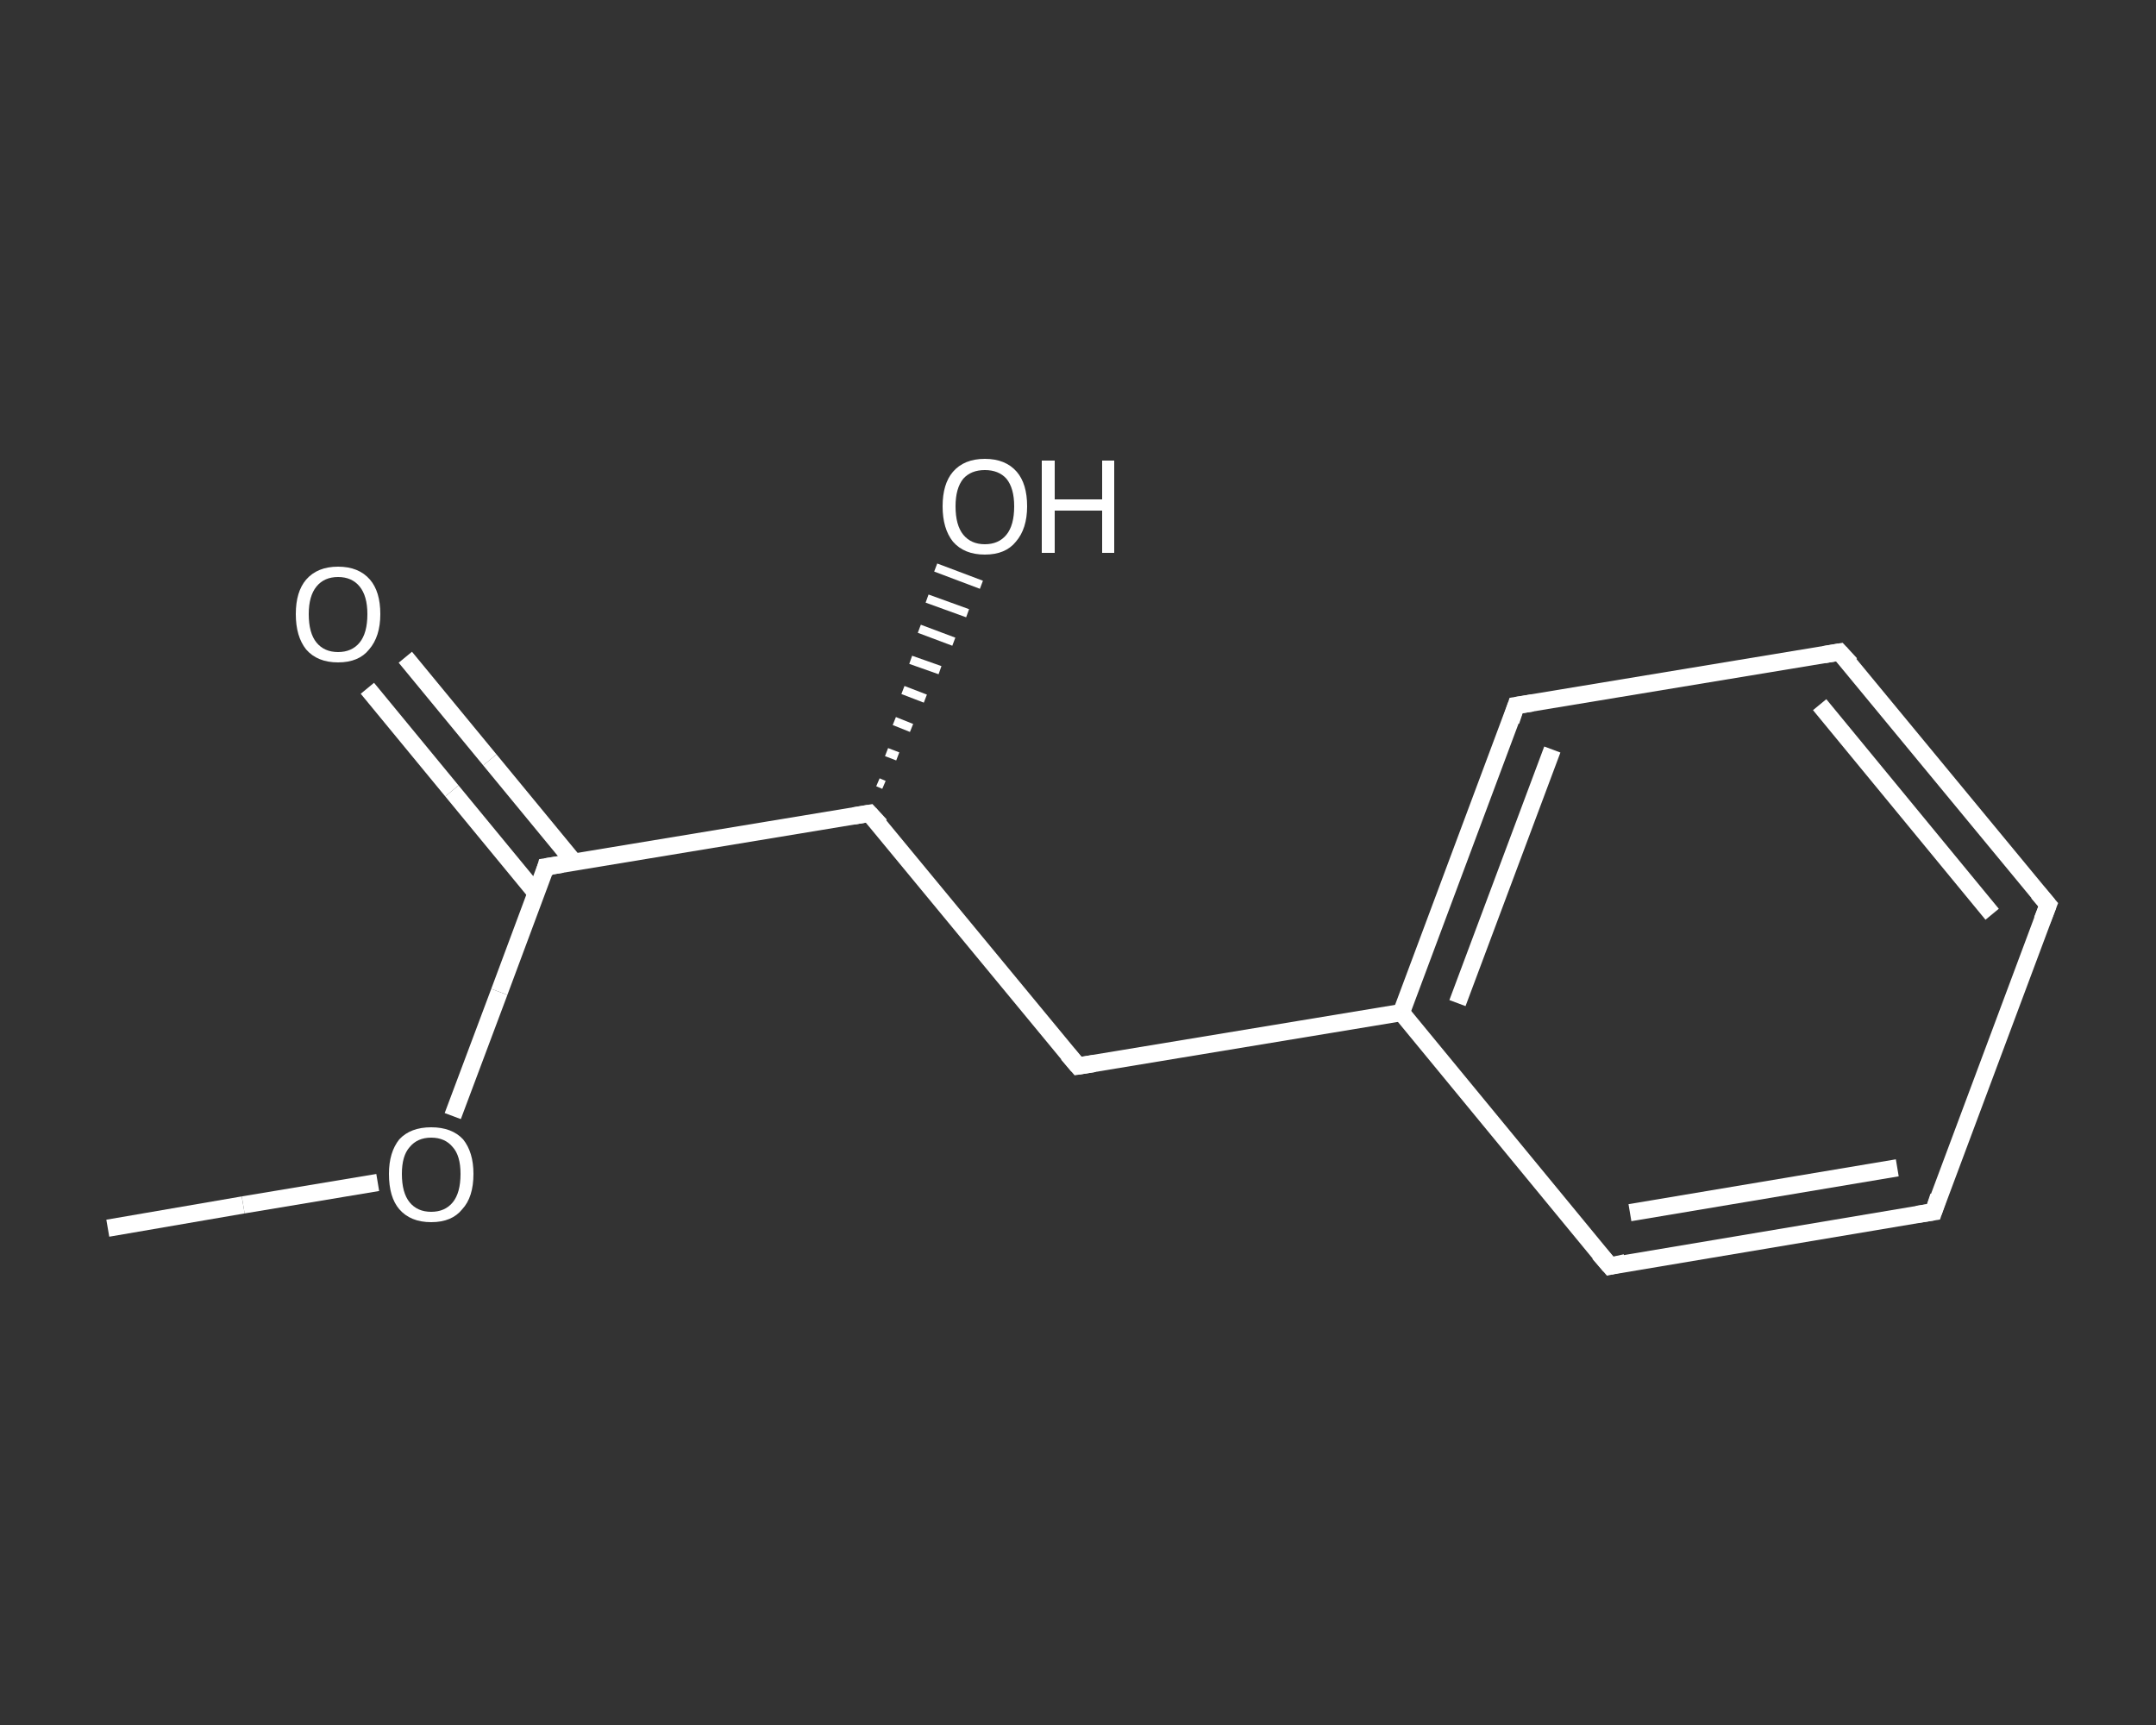 <?xml version='1.0' encoding='iso-8859-1'?>
<svg version='1.1' baseProfile='full'
              xmlns='http://www.w3.org/2000/svg'
                      xmlns:rdkit='http://www.rdkit.org/xml'
                      xmlns:xlink='http://www.w3.org/1999/xlink'
                  xml:space='preserve'
width='250px' height='200px' viewBox='0 0 250 200'>
<rect x="0" y="0" width="250" height="200" fill="#333333" stroke="none"/>
<!-- END OF HEADER -->
<rect style='opacity:1.0;fill:transparent;stroke:none' width='250.0' height='200.0' x='0.0' y='0.0'> </rect>
<path class='bond-0 atom-0 atom-1' d='M 12.5,142.4 L 28.2,139.7' style='fill:none;fill-rule:evenodd;stroke:#FFFFFF;stroke-width:2.0px;stroke-linecap:butt;stroke-linejoin:miter;stroke-opacity:1' />
<path class='bond-0 atom-0 atom-1' d='M 28.2,139.7 L 43.8,137.1' style='fill:none;fill-rule:evenodd;stroke:#FFFFFF;stroke-width:2.0px;stroke-linecap:butt;stroke-linejoin:miter;stroke-opacity:1' />
<path class='bond-1 atom-1 atom-2' d='M 52.5,129.4 L 57.9,115.0' style='fill:none;fill-rule:evenodd;stroke:#FFFFFF;stroke-width:2.0px;stroke-linecap:butt;stroke-linejoin:miter;stroke-opacity:1' />
<path class='bond-1 atom-1 atom-2' d='M 57.9,115.0 L 63.3,100.5' style='fill:none;fill-rule:evenodd;stroke:#FFFFFF;stroke-width:2.0px;stroke-linecap:butt;stroke-linejoin:miter;stroke-opacity:1' />
<path class='bond-2 atom-2 atom-3' d='M 66.6,100.0 L 56.8,88.1' style='fill:none;fill-rule:evenodd;stroke:#FFFFFF;stroke-width:2.0px;stroke-linecap:butt;stroke-linejoin:miter;stroke-opacity:1' />
<path class='bond-2 atom-2 atom-3' d='M 56.8,88.1 L 47.0,76.2' style='fill:none;fill-rule:evenodd;stroke:#FFFFFF;stroke-width:2.0px;stroke-linecap:butt;stroke-linejoin:miter;stroke-opacity:1' />
<path class='bond-2 atom-2 atom-3' d='M 62.2,103.6 L 52.4,91.7' style='fill:none;fill-rule:evenodd;stroke:#FFFFFF;stroke-width:2.0px;stroke-linecap:butt;stroke-linejoin:miter;stroke-opacity:1' />
<path class='bond-2 atom-2 atom-3' d='M 52.4,91.7 L 42.6,79.8' style='fill:none;fill-rule:evenodd;stroke:#FFFFFF;stroke-width:2.0px;stroke-linecap:butt;stroke-linejoin:miter;stroke-opacity:1' />
<path class='bond-3 atom-2 atom-4' d='M 63.3,100.5 L 100.8,94.3' style='fill:none;fill-rule:evenodd;stroke:#FFFFFF;stroke-width:2.0px;stroke-linecap:butt;stroke-linejoin:miter;stroke-opacity:1' />
<path class='bond-4 atom-4 atom-5' d='M 101.8,90.7 L 102.5,91.0' style='fill:none;fill-rule:evenodd;stroke:#FFFFFF;stroke-width:1.0px;stroke-linecap:butt;stroke-linejoin:miter;stroke-opacity:1' />
<path class='bond-4 atom-4 atom-5' d='M 102.8,87.2 L 104.1,87.7' style='fill:none;fill-rule:evenodd;stroke:#FFFFFF;stroke-width:1.0px;stroke-linecap:butt;stroke-linejoin:miter;stroke-opacity:1' />
<path class='bond-4 atom-4 atom-5' d='M 103.7,83.6 L 105.7,84.4' style='fill:none;fill-rule:evenodd;stroke:#FFFFFF;stroke-width:1.0px;stroke-linecap:butt;stroke-linejoin:miter;stroke-opacity:1' />
<path class='bond-4 atom-4 atom-5' d='M 104.7,80.0 L 107.3,81.0' style='fill:none;fill-rule:evenodd;stroke:#FFFFFF;stroke-width:1.0px;stroke-linecap:butt;stroke-linejoin:miter;stroke-opacity:1' />
<path class='bond-4 atom-4 atom-5' d='M 105.6,76.5 L 109.0,77.7' style='fill:none;fill-rule:evenodd;stroke:#FFFFFF;stroke-width:1.0px;stroke-linecap:butt;stroke-linejoin:miter;stroke-opacity:1' />
<path class='bond-4 atom-4 atom-5' d='M 106.6,72.9 L 110.6,74.4' style='fill:none;fill-rule:evenodd;stroke:#FFFFFF;stroke-width:1.0px;stroke-linecap:butt;stroke-linejoin:miter;stroke-opacity:1' />
<path class='bond-4 atom-4 atom-5' d='M 107.5,69.4 L 112.2,71.1' style='fill:none;fill-rule:evenodd;stroke:#FFFFFF;stroke-width:1.0px;stroke-linecap:butt;stroke-linejoin:miter;stroke-opacity:1' />
<path class='bond-4 atom-4 atom-5' d='M 108.5,65.8 L 113.8,67.8' style='fill:none;fill-rule:evenodd;stroke:#FFFFFF;stroke-width:1.0px;stroke-linecap:butt;stroke-linejoin:miter;stroke-opacity:1' />
<path class='bond-5 atom-4 atom-6' d='M 100.8,94.3 L 125.0,123.6' style='fill:none;fill-rule:evenodd;stroke:#FFFFFF;stroke-width:2.0px;stroke-linecap:butt;stroke-linejoin:miter;stroke-opacity:1' />
<path class='bond-6 atom-6 atom-7' d='M 125.0,123.6 L 162.5,117.4' style='fill:none;fill-rule:evenodd;stroke:#FFFFFF;stroke-width:2.0px;stroke-linecap:butt;stroke-linejoin:miter;stroke-opacity:1' />
<path class='bond-7 atom-7 atom-8' d='M 162.5,117.4 L 175.8,81.8' style='fill:none;fill-rule:evenodd;stroke:#FFFFFF;stroke-width:2.0px;stroke-linecap:butt;stroke-linejoin:miter;stroke-opacity:1' />
<path class='bond-7 atom-7 atom-8' d='M 169.0,116.3 L 180.0,86.9' style='fill:none;fill-rule:evenodd;stroke:#FFFFFF;stroke-width:2.0px;stroke-linecap:butt;stroke-linejoin:miter;stroke-opacity:1' />
<path class='bond-8 atom-8 atom-9' d='M 175.8,81.8 L 213.3,75.6' style='fill:none;fill-rule:evenodd;stroke:#FFFFFF;stroke-width:2.0px;stroke-linecap:butt;stroke-linejoin:miter;stroke-opacity:1' />
<path class='bond-9 atom-9 atom-10' d='M 213.3,75.6 L 237.5,104.9' style='fill:none;fill-rule:evenodd;stroke:#FFFFFF;stroke-width:2.0px;stroke-linecap:butt;stroke-linejoin:miter;stroke-opacity:1' />
<path class='bond-9 atom-9 atom-10' d='M 211.0,81.7 L 231.0,106.0' style='fill:none;fill-rule:evenodd;stroke:#FFFFFF;stroke-width:2.0px;stroke-linecap:butt;stroke-linejoin:miter;stroke-opacity:1' />
<path class='bond-10 atom-10 atom-11' d='M 237.5,104.9 L 224.2,140.5' style='fill:none;fill-rule:evenodd;stroke:#FFFFFF;stroke-width:2.0px;stroke-linecap:butt;stroke-linejoin:miter;stroke-opacity:1' />
<path class='bond-11 atom-11 atom-12' d='M 224.2,140.5 L 186.7,146.8' style='fill:none;fill-rule:evenodd;stroke:#FFFFFF;stroke-width:2.0px;stroke-linecap:butt;stroke-linejoin:miter;stroke-opacity:1' />
<path class='bond-11 atom-11 atom-12' d='M 220.0,135.4 L 189.0,140.6' style='fill:none;fill-rule:evenodd;stroke:#FFFFFF;stroke-width:2.0px;stroke-linecap:butt;stroke-linejoin:miter;stroke-opacity:1' />
<path class='bond-12 atom-12 atom-7' d='M 186.7,146.8 L 162.5,117.4' style='fill:none;fill-rule:evenodd;stroke:#FFFFFF;stroke-width:2.0px;stroke-linecap:butt;stroke-linejoin:miter;stroke-opacity:1' />
<path d='M 63.1,101.2 L 63.3,100.5 L 65.2,100.2' style='fill:none;stroke:#FFFFFF;stroke-width:2.0px;stroke-linecap:butt;stroke-linejoin:miter;stroke-opacity:1;' />
<path d='M 99.0,94.6 L 100.8,94.3 L 102.1,95.7' style='fill:none;stroke:#FFFFFF;stroke-width:2.0px;stroke-linecap:butt;stroke-linejoin:miter;stroke-opacity:1;' />
<path d='M 123.8,122.2 L 125.0,123.6 L 126.9,123.3' style='fill:none;stroke:#FFFFFF;stroke-width:2.0px;stroke-linecap:butt;stroke-linejoin:miter;stroke-opacity:1;' />
<path d='M 175.2,83.6 L 175.8,81.8 L 177.7,81.5' style='fill:none;stroke:#FFFFFF;stroke-width:2.0px;stroke-linecap:butt;stroke-linejoin:miter;stroke-opacity:1;' />
<path d='M 211.5,75.9 L 213.3,75.6 L 214.6,77.0' style='fill:none;stroke:#FFFFFF;stroke-width:2.0px;stroke-linecap:butt;stroke-linejoin:miter;stroke-opacity:1;' />
<path d='M 236.3,103.5 L 237.5,104.9 L 236.8,106.7' style='fill:none;stroke:#FFFFFF;stroke-width:2.0px;stroke-linecap:butt;stroke-linejoin:miter;stroke-opacity:1;' />
<path d='M 224.8,138.7 L 224.2,140.5 L 222.3,140.8' style='fill:none;stroke:#FFFFFF;stroke-width:2.0px;stroke-linecap:butt;stroke-linejoin:miter;stroke-opacity:1;' />
<path d='M 188.5,146.4 L 186.7,146.8 L 185.4,145.3' style='fill:none;stroke:#FFFFFF;stroke-width:2.0px;stroke-linecap:butt;stroke-linejoin:miter;stroke-opacity:1;' />
<path class='atom-1' d='M 45.1 136.1
Q 45.1 133.6, 46.3 132.1
Q 47.6 130.7, 50.0 130.7
Q 52.4 130.7, 53.7 132.1
Q 54.9 133.6, 54.9 136.1
Q 54.9 138.8, 53.6 140.2
Q 52.4 141.7, 50.0 141.7
Q 47.6 141.7, 46.3 140.2
Q 45.1 138.8, 45.1 136.1
M 50.0 140.5
Q 51.6 140.5, 52.5 139.4
Q 53.4 138.3, 53.4 136.1
Q 53.4 134.0, 52.5 133.0
Q 51.6 131.9, 50.0 131.9
Q 48.4 131.9, 47.5 133.0
Q 46.6 134.0, 46.6 136.1
Q 46.6 138.3, 47.5 139.4
Q 48.4 140.5, 50.0 140.5
' fill='#FFFFFF'/>
<path class='atom-3' d='M 34.3 71.2
Q 34.3 68.6, 35.5 67.2
Q 36.8 65.7, 39.2 65.7
Q 41.6 65.7, 42.9 67.2
Q 44.1 68.6, 44.1 71.2
Q 44.1 73.8, 42.8 75.3
Q 41.6 76.8, 39.2 76.8
Q 36.8 76.8, 35.5 75.3
Q 34.3 73.8, 34.3 71.2
M 39.2 75.6
Q 40.8 75.6, 41.7 74.5
Q 42.6 73.4, 42.6 71.2
Q 42.6 69.1, 41.7 68.0
Q 40.8 66.9, 39.2 66.9
Q 37.6 66.9, 36.7 68.0
Q 35.8 69.1, 35.8 71.2
Q 35.8 73.4, 36.7 74.5
Q 37.6 75.6, 39.2 75.6
' fill='#FFFFFF'/>
<path class='atom-5' d='M 109.3 58.7
Q 109.3 56.1, 110.5 54.7
Q 111.8 53.2, 114.2 53.2
Q 116.6 53.2, 117.9 54.7
Q 119.1 56.1, 119.1 58.7
Q 119.1 61.3, 117.8 62.8
Q 116.6 64.3, 114.2 64.3
Q 111.8 64.3, 110.5 62.8
Q 109.3 61.3, 109.3 58.7
M 114.2 63.1
Q 115.8 63.1, 116.7 62.0
Q 117.6 60.9, 117.6 58.7
Q 117.6 56.6, 116.7 55.5
Q 115.8 54.5, 114.2 54.5
Q 112.6 54.5, 111.7 55.5
Q 110.8 56.6, 110.8 58.7
Q 110.8 60.9, 111.7 62.0
Q 112.6 63.1, 114.2 63.1
' fill='#FFFFFF'/>
<path class='atom-5' d='M 120.8 53.4
L 122.3 53.4
L 122.3 57.9
L 127.8 57.9
L 127.8 53.4
L 129.2 53.4
L 129.2 64.1
L 127.8 64.1
L 127.8 59.2
L 122.3 59.2
L 122.3 64.1
L 120.8 64.1
L 120.8 53.4
' fill='#FFFFFF'/>
</svg>
